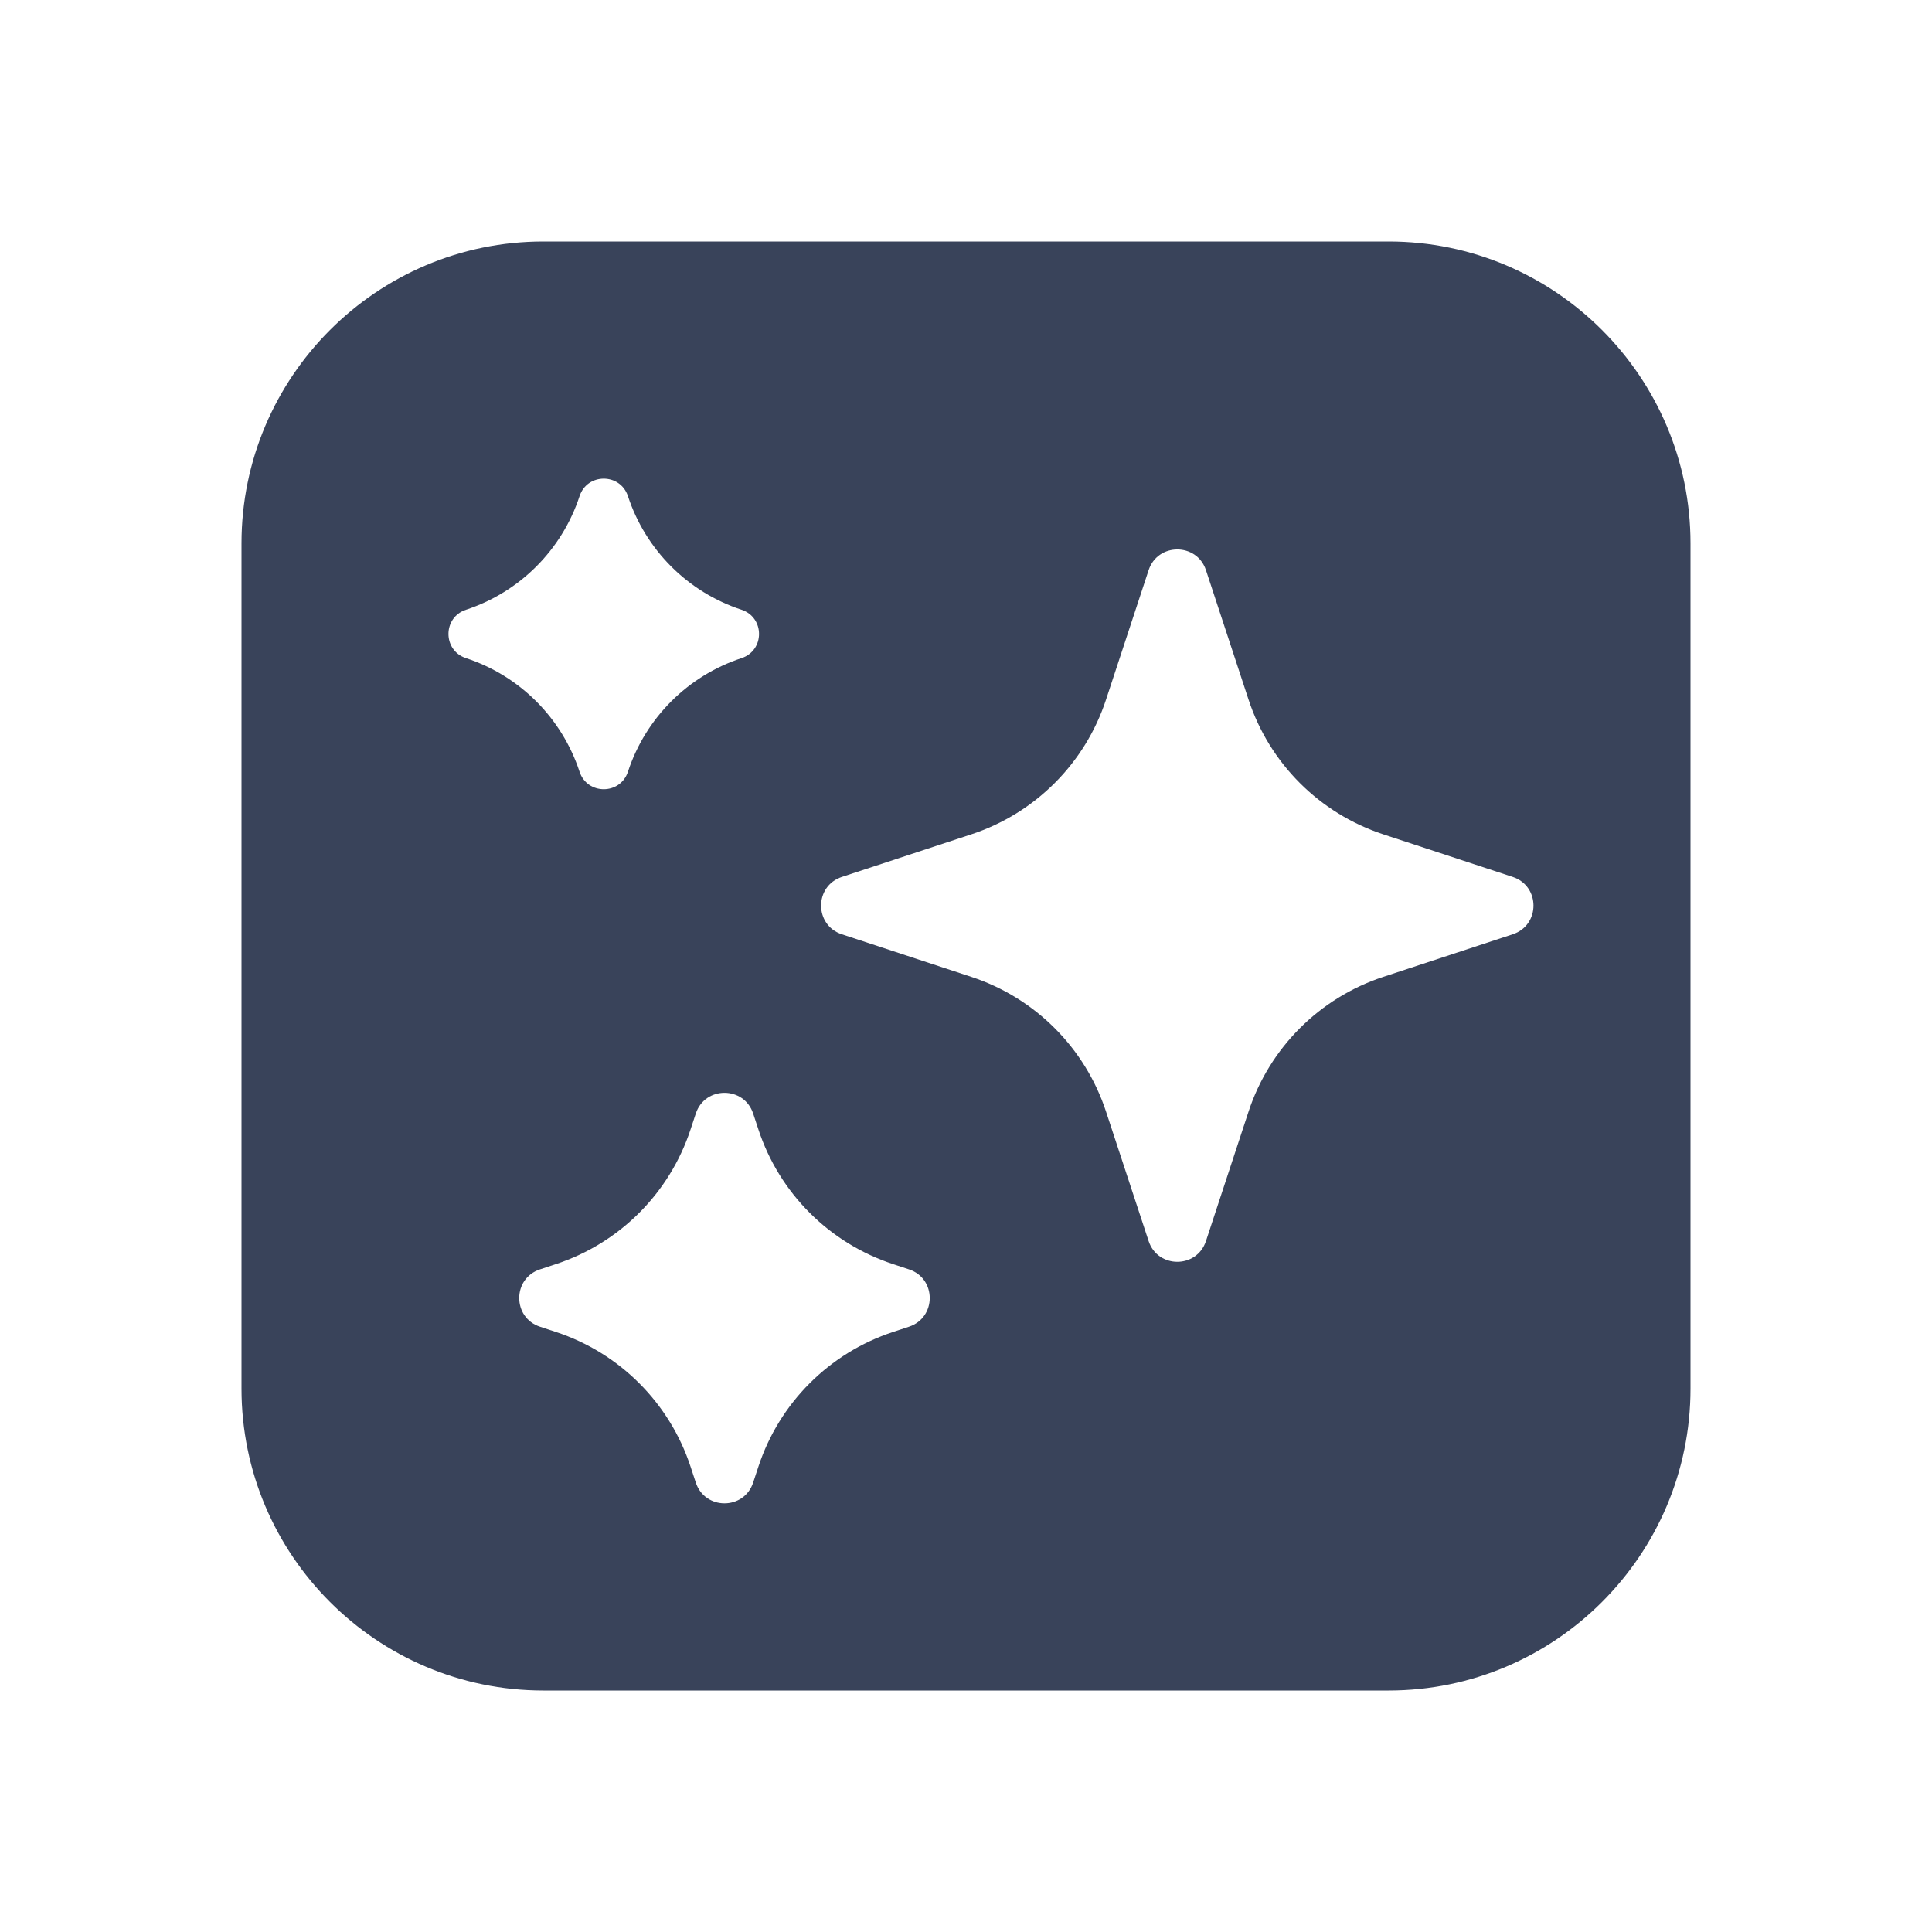 <?xml version="1.0" encoding="UTF-8"?>
<svg xmlns="http://www.w3.org/2000/svg" viewBox="0 0 48 48" width="144" height="144">
  <path d="M42,13.5v21c0,4.136-3.364,7.5-7.5,7.5h-21C9.364,42,6,38.636,6,34.5v-21C6,9.364,9.364,6,13.5,6h21 C38.636,6,42,9.364,42,13.5z M11.577,15.149c-0.58,0.191-0.58,1.011,0,1.202c1.336,0.439,2.383,1.487,2.822,2.822 c0.191,0.58,1.011,0.58,1.202,0c0.439-1.336,1.487-2.383,2.822-2.822c0.58-0.191,0.58-1.011,0-1.202 c-1.336-0.439-2.383-1.487-2.822-2.822c-0.191-0.58-1.011-0.58-1.202,0C13.96,13.662,12.912,14.71,11.577,15.149z M29.962,14.166 c-0.226-0.687-1.199-0.687-1.425,0l-1.058,3.216c-0.521,1.584-1.763,2.826-3.347,3.347l-3.216,1.058 c-0.688,0.226-0.688,1.199,0,1.425l3.216,1.058c1.584,0.521,2.826,1.763,3.347,3.347l1.058,3.216c0.226,0.688,1.199,0.688,1.425,0 l1.058-3.216c0.521-1.584,1.763-2.826,3.347-3.347l3.216-1.058c0.688-0.226,0.688-1.199,0-1.425l-3.216-1.058 c-1.584-0.521-2.826-1.763-3.347-3.347L29.962,14.166z M18.712,27.666c-0.226-0.687-1.199-0.687-1.425,0l-0.13,0.394 c-0.521,1.584-1.763,2.826-3.347,3.347l-0.394,0.13c-0.688,0.226-0.688,1.199,0,1.425l0.394,0.13 c1.584,0.521,2.826,1.763,3.347,3.347l0.13,0.395c0.226,0.688,1.199,0.688,1.425,0l0.13-0.395c0.521-1.584,1.763-2.826,3.347-3.347 l0.394-0.13c0.688-0.226,0.688-1.199,0-1.425l-0.394-0.13c-1.584-0.521-2.826-1.763-3.347-3.347L18.712,27.666z" fill="#39435A"></path>
</svg>
